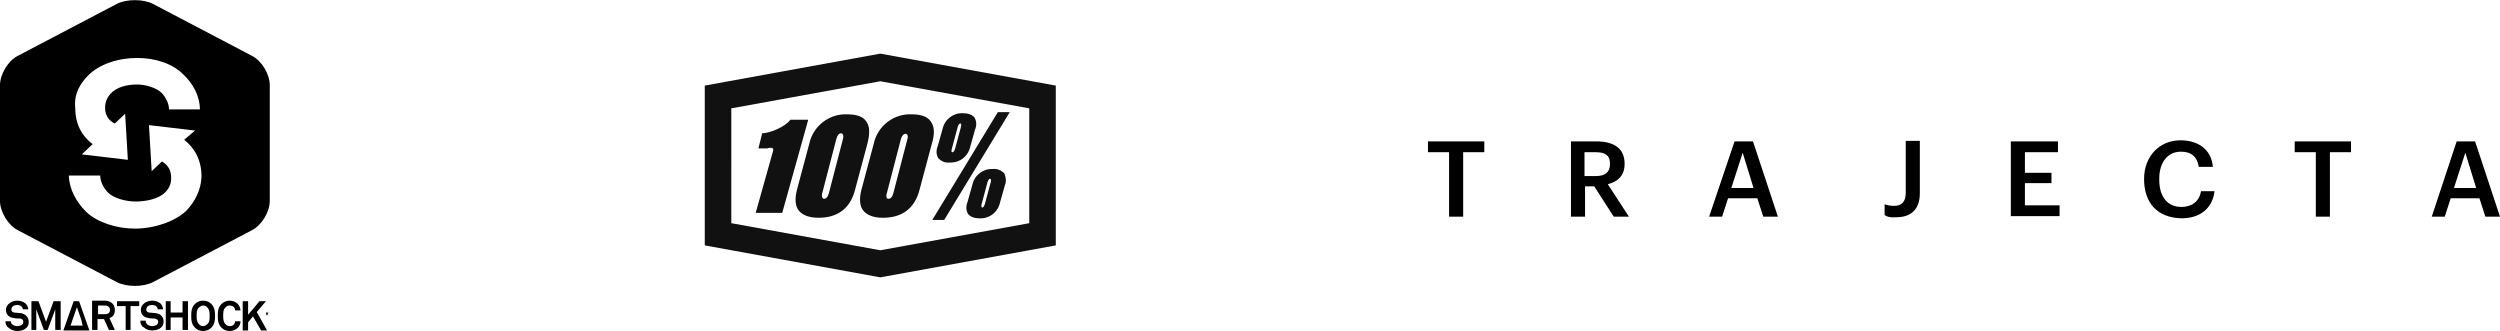 <svg xmlns="http://www.w3.org/2000/svg" width="461.5" height="61.1" viewBox="0 0 461.5 61.1"><path d="M3.8 57.8c-.3 0-.8-.1-1.2-.1-.3-.1-.5-.2-.5-.6 0-.2.1-.3.2-.5.2-.2.6-.3.9-.3.3 0 .6.1.8.3.1.1.2.3.2.5h1c0-.4-.2-.8-.5-1.1-.4-.3-.9-.5-1.5-.5s-1.2.2-1.6.6c-.3.3-.5.6-.5 1.1 0 .9.6 1.4 1.4 1.5.4.1.8.1 1.2.1.3 0 .6.2.6.6 0 .3-.1.4-.2.5-.2.2-.6.3-.9.3-.3 0-.7-.1-.9-.3-.2-.1-.3-.4-.3-.6H1c0 .5.2 1 .6 1.2.4.4 1 .6 1.6.6.7 0 1.3-.2 1.7-.6.3-.3.4-.6.4-1.1 0-.9-.7-1.5-1.5-1.6zM8.5 59.4l-1.4-3.8H5.8v5.3h.9v-3.8l1.4 3.8h.7l1.4-3.8v3.8h1v-5.3H9.9zM21.2 57.2c0-.9-.6-1.7-1.9-1.7H17v5.4h1v-2h1.2l.9 2h1.1l-1-2.2c.7-.2 1-.7 1-1.5zm-1.8.8h-1.3v-1.6h1.3c.6 0 .9.4.9.8 0 .5-.3.8-.9.8zM21.6 56.5h1.6v4.4h.9v-4.4h1.6v-.9h-4.1zM13.6 55.6L11.7 61h4.8l-1.9-5.4h-1zm1.6 4.3l.1.2H13l.1-.2.3-.9.8-2.3.8 2.3.2.9zM28.7 57.8c-.3 0-.8-.1-1.2-.1-.3-.1-.5-.2-.5-.6 0-.2.1-.3.2-.5.2-.2.6-.3.9-.3.3 0 .6.1.8.3.1.1.2.3.2.5h1c0-.4-.2-.8-.5-1.1-.4-.3-.9-.5-1.5-.5s-1.2.2-1.6.6c-.3.3-.5.6-.5 1.1 0 .9.6 1.4 1.4 1.5.4.1.8.1 1.2.1.3.1.6.2.6.6 0 .3-.1.4-.2.5-.2.2-.6.3-.9.3-.3 0-.7-.1-.9-.3-.2-.2-.3-.4-.3-.7h-1c0 .5.2 1 .6 1.2.4.4 1 .6 1.6.6.7 0 1.3-.2 1.7-.6.3-.3.4-.6.4-1.1 0-.9-.7-1.4-1.5-1.5zM33.7 57.7h-2.2v-2.1h-.9v5.3h.9v-2.3h2.2v2.3h1v-5.3h-1zM49.5 57.8c0-.1-.1-.1-.2-.1h-.2v.5h.1V58h.1l.1.2h.1l-.1-.2c.1 0 .1-.1.1-.2zm-.2.1l-.1-.1h.1c.1 0 .1 0 0 .1.1 0 .1 0 0 0z"/><path d="M49.3 57.5c-.2 0-.4.2-.4.4s.2.4.4.4.4-.2.4-.4-.1-.4-.4-.4zm0 .8c-.2 0-.4-.2-.4-.4s.2-.4.4-.4.4.2.4.4-.2.4-.4.4zM42.4 56.4c.3 0 .6.1.8.3.1.2.2.3.2.6h1c0-.4-.2-.8-.5-1.2-.4-.4-1-.6-1.5-.6s-1.1.2-1.5.6c-.6.6-.7 1.3-.7 2.2 0 .9.1 1.6.7 2.2.4.4.9.6 1.5.6s1.1-.2 1.5-.6c.3-.3.5-.7.5-1.2h-1c0 .2-.1.4-.2.6-.2.2-.5.3-.8.3-.3 0-.6-.1-.8-.4-.4-.4-.4-1-.4-1.5s0-1.2.4-1.5c.2-.3.5-.4.8-.4zM37.5 55.5c-.6 0-1.1.2-1.5.6-.6.6-.7 1.3-.7 2.2 0 .9.1 1.6.7 2.2.4.4.9.6 1.5.6s1.1-.2 1.5-.6c.6-.6.7-1.3.7-2.2 0-.9-.1-1.6-.7-2.2-.4-.4-.9-.6-1.5-.6zm.8 4.3c-.2.2-.5.4-.8.4s-.6-.1-.8-.4c-.4-.4-.4-1-.4-1.5s0-1.2.4-1.5c.2-.2.5-.4.8-.4s.6.1.8.4c.4.4.4 1 .4 1.5s0 1.2-.4 1.5z"/><path d="M49.1 55.6h-1.2l-2.1 2.5v-2.5h-1V61h1v-1.5l.9-1.1 1.5 2.6h1.1l-1.9-3.4zM46.5 10.3L28.2.7c-1.8-.9-4.8-.9-6.6 0L3.3 10.3c-1.8.9-3.3 3.4-3.3 5.4v21.4c0 2 1.5 4.5 3.3 5.4l18.3 9.6c1.8.9 4.8.9 6.6 0l18.3-9.6c1.8-.9 3.3-3.4 3.3-5.4V15.7c0-2-1.5-4.5-3.3-5.4zm-30.2 3.6c2-2 5.4-3.2 9-3.2 3.3 0 6.5 1 8.5 3 1.8 1.7 3.1 4 3.1 6.5h-5.7c0-1.1-.6-2.2-1.3-3-1-1-3-1.6-4.6-1.6-1.7 0-3.7.4-4.9 1.7-.6.7-1 1.5-1 2.6 0 1.4.7 2.4 1.8 2.9l1.9-1.8.5 8.5-8.5-1 1.9-1.8.1-.1c-1.9-1.4-3.2-3.6-3.2-6.6-.3-2.5.8-4.5 2.4-6.1zm18.1 25c-2.1 2-5.9 3.3-9.5 3.3-3.3 0-6.9-1.1-9-3.1-1.8-1.8-3.1-4.1-3.2-6.7h5.8c0 1.1.6 2.3 1.4 3.1 1 1.1 3.4 1.7 5.1 1.7 1.8 0 4.2-.4 5.5-1.7.7-.7 1.1-1.5 1.1-2.7 0-1.5-.7-2.4-1.7-3L28 31.6l-.5-8.5 8.5 1-2 1.7c1.9 1.5 3.2 3.7 3.2 6.8-.1 2.5-1.2 4.6-2.8 6.3z"/><path fill="#111" d="M194.9 15.8l-32.4-5.9-32.4 5.9v29.5l32.4 5.9 32.4-5.9V15.8zm-32.4 30.4l-27.5-5V20l27.5-5 27.5 5v21.2l-27.5 5zm-13.3-24.1l-4.8 17.2h-4.9l3.2-11.4c.3-1-1.1-.5-1.1-.5H140l.7-2.8c1.4 0 4.3-1.2 5.2-2.5h3.3zm26.1 7.9c1.8.1 3.4-1.1 3.8-2.9l.9-3.2c.3-.7.3-1.5-.1-2.2-.5-.6-1.3-.8-2.1-.8-1.8-.1-3.4 1.1-3.8 2.9l-.9 3.2c-.3.7-.3 1.5.1 2.2.6.6 1.3.9 2.1.8zm.4-2.5l1.1-4.1c.2-.6.4-.6.5-.6.1 0 .1 0 .1.1 0 0 .1.2 0 .5l-1.1 4.1c-.2.6-.4.6-.5.6-.1 0-.1 0-.1-.1-.1 0-.1-.1 0-.5zm8.5-6.8h2.2l-12.1 19.9h-2.2l12.1-19.9zm-24.3 1.7c-.6-.9-1.8-1.3-3.6-1.3-3.3-.1-6.2 2.2-6.9 5.4l-2.3 8.6c-.4 1.6-.3 2.9.3 3.7.7.9 1.9 1.4 3.7 1.4 3.5 0 5.8-1.7 6.7-5l2.3-8.6c.5-1.9.5-3.3-.2-4.2zm-4.3 3.3l-2.6 10c-.2.7-.5 1-.9 1-.1 0-.2-.1-.3-.2-.1-.3-.1-.6 0-.9l2.6-10c.2-.7.5-1 .9-1 .1 0 .2.1.3.2.1.3.1.6 0 .9zm27.7 5.5c-1.8-.1-3.4 1.1-3.8 2.9l-.9 3.2c-.3.7-.3 1.5.1 2.2.5.6 1.3.8 2.1.8 1.8.1 3.4-1.1 3.8-2.9l.9-3.2c.3-.7.2-1.5-.1-2.2-.6-.6-1.4-.9-2.1-.8zm-.4 2.4l-1.1 4.1c-.2.6-.4.6-.5.6-.1 0-.1 0-.1-.1 0 0-.1-.2 0-.5l1.1-4.1c.2-.6.4-.6.5-.6.1 0 .1 0 .1.1s.1.2 0 .5zm-11.1-11.2c-.6-.9-1.8-1.3-3.6-1.3-3.3-.1-6.2 2.2-6.9 5.4l-2.3 8.6c-.4 1.6-.3 2.9.3 3.7.7.9 1.9 1.4 3.7 1.4 3.5 0 5.8-1.7 6.7-5l2.3-8.6c.6-1.9.5-3.3-.2-4.2zm-4.3 3.3l-2.6 10c-.2.7-.5 1-.9 1-.1 0-.2-.1-.3-.1-.1-.3-.1-.6 0-.9l2.6-10c.2-.7.5-1 .9-1 .1 0 .2.1.3.2.1.2.1.5 0 .8z"/><path d="M267.5 28.1h-3.9v-2H274v2h-3.9V40h-2.6V28.1zM290 26.1h4.7c3.1 0 5.2 1.2 5.2 4.1v.1c0 2.2-1.4 3.3-3.1 3.7l3.9 6h-2.8l-3.6-5.6h-1.7V40H290V26.1zm4.6 6.4c1.7 0 2.6-.7 2.6-2.2v-.1c0-1.6-1-2.1-2.6-2.1h-2.1v4.4h2.1zM320.2 26.1h3.4l4.6 13.9h-2.7l-1.1-3.4H319l-1.1 3.4h-2.4l4.7-13.9zm-.6 8.6h4.1l-2-6.5-2.1 6.5zM347.9 39.7v-2c.5.2 1 .3 1.8.3 1.3 0 2.1-.7 2.1-2.4V26h2.6v9.7c0 3-1.7 4.4-4.3 4.4-1.2.1-1.8-.1-2.2-.4zM371.2 26.1h8.7v2h-6.1v3.8h4.9v1.9h-4.9v4.1h6.4v2h-9V26.1zM395.8 33.1V33c0-4.2 2.9-7.1 6.7-7.1 3.2 0 5.7 1.6 6 4.9h-2.6c-.3-1.8-1.3-2.8-3.3-2.8-2.4 0-4 1.9-4 5v.2c0 3.1 1.5 5 4.1 5 1.9 0 3.3-1 3.6-2.9h2.5c-.4 3.3-2.8 5-6.1 5-4.5-.1-6.9-2.9-6.9-7.2zM427.5 28.1h-3.9v-2H434v2h-3.9V40h-2.6V28.1zM453.5 26.1h3.4l4.6 13.9h-2.7l-1.1-3.4h-5.3l-1.1 3.4h-2.4l4.6-13.9zm-.5 8.6h4.1l-2-6.5-2.1 6.5z"/></svg>